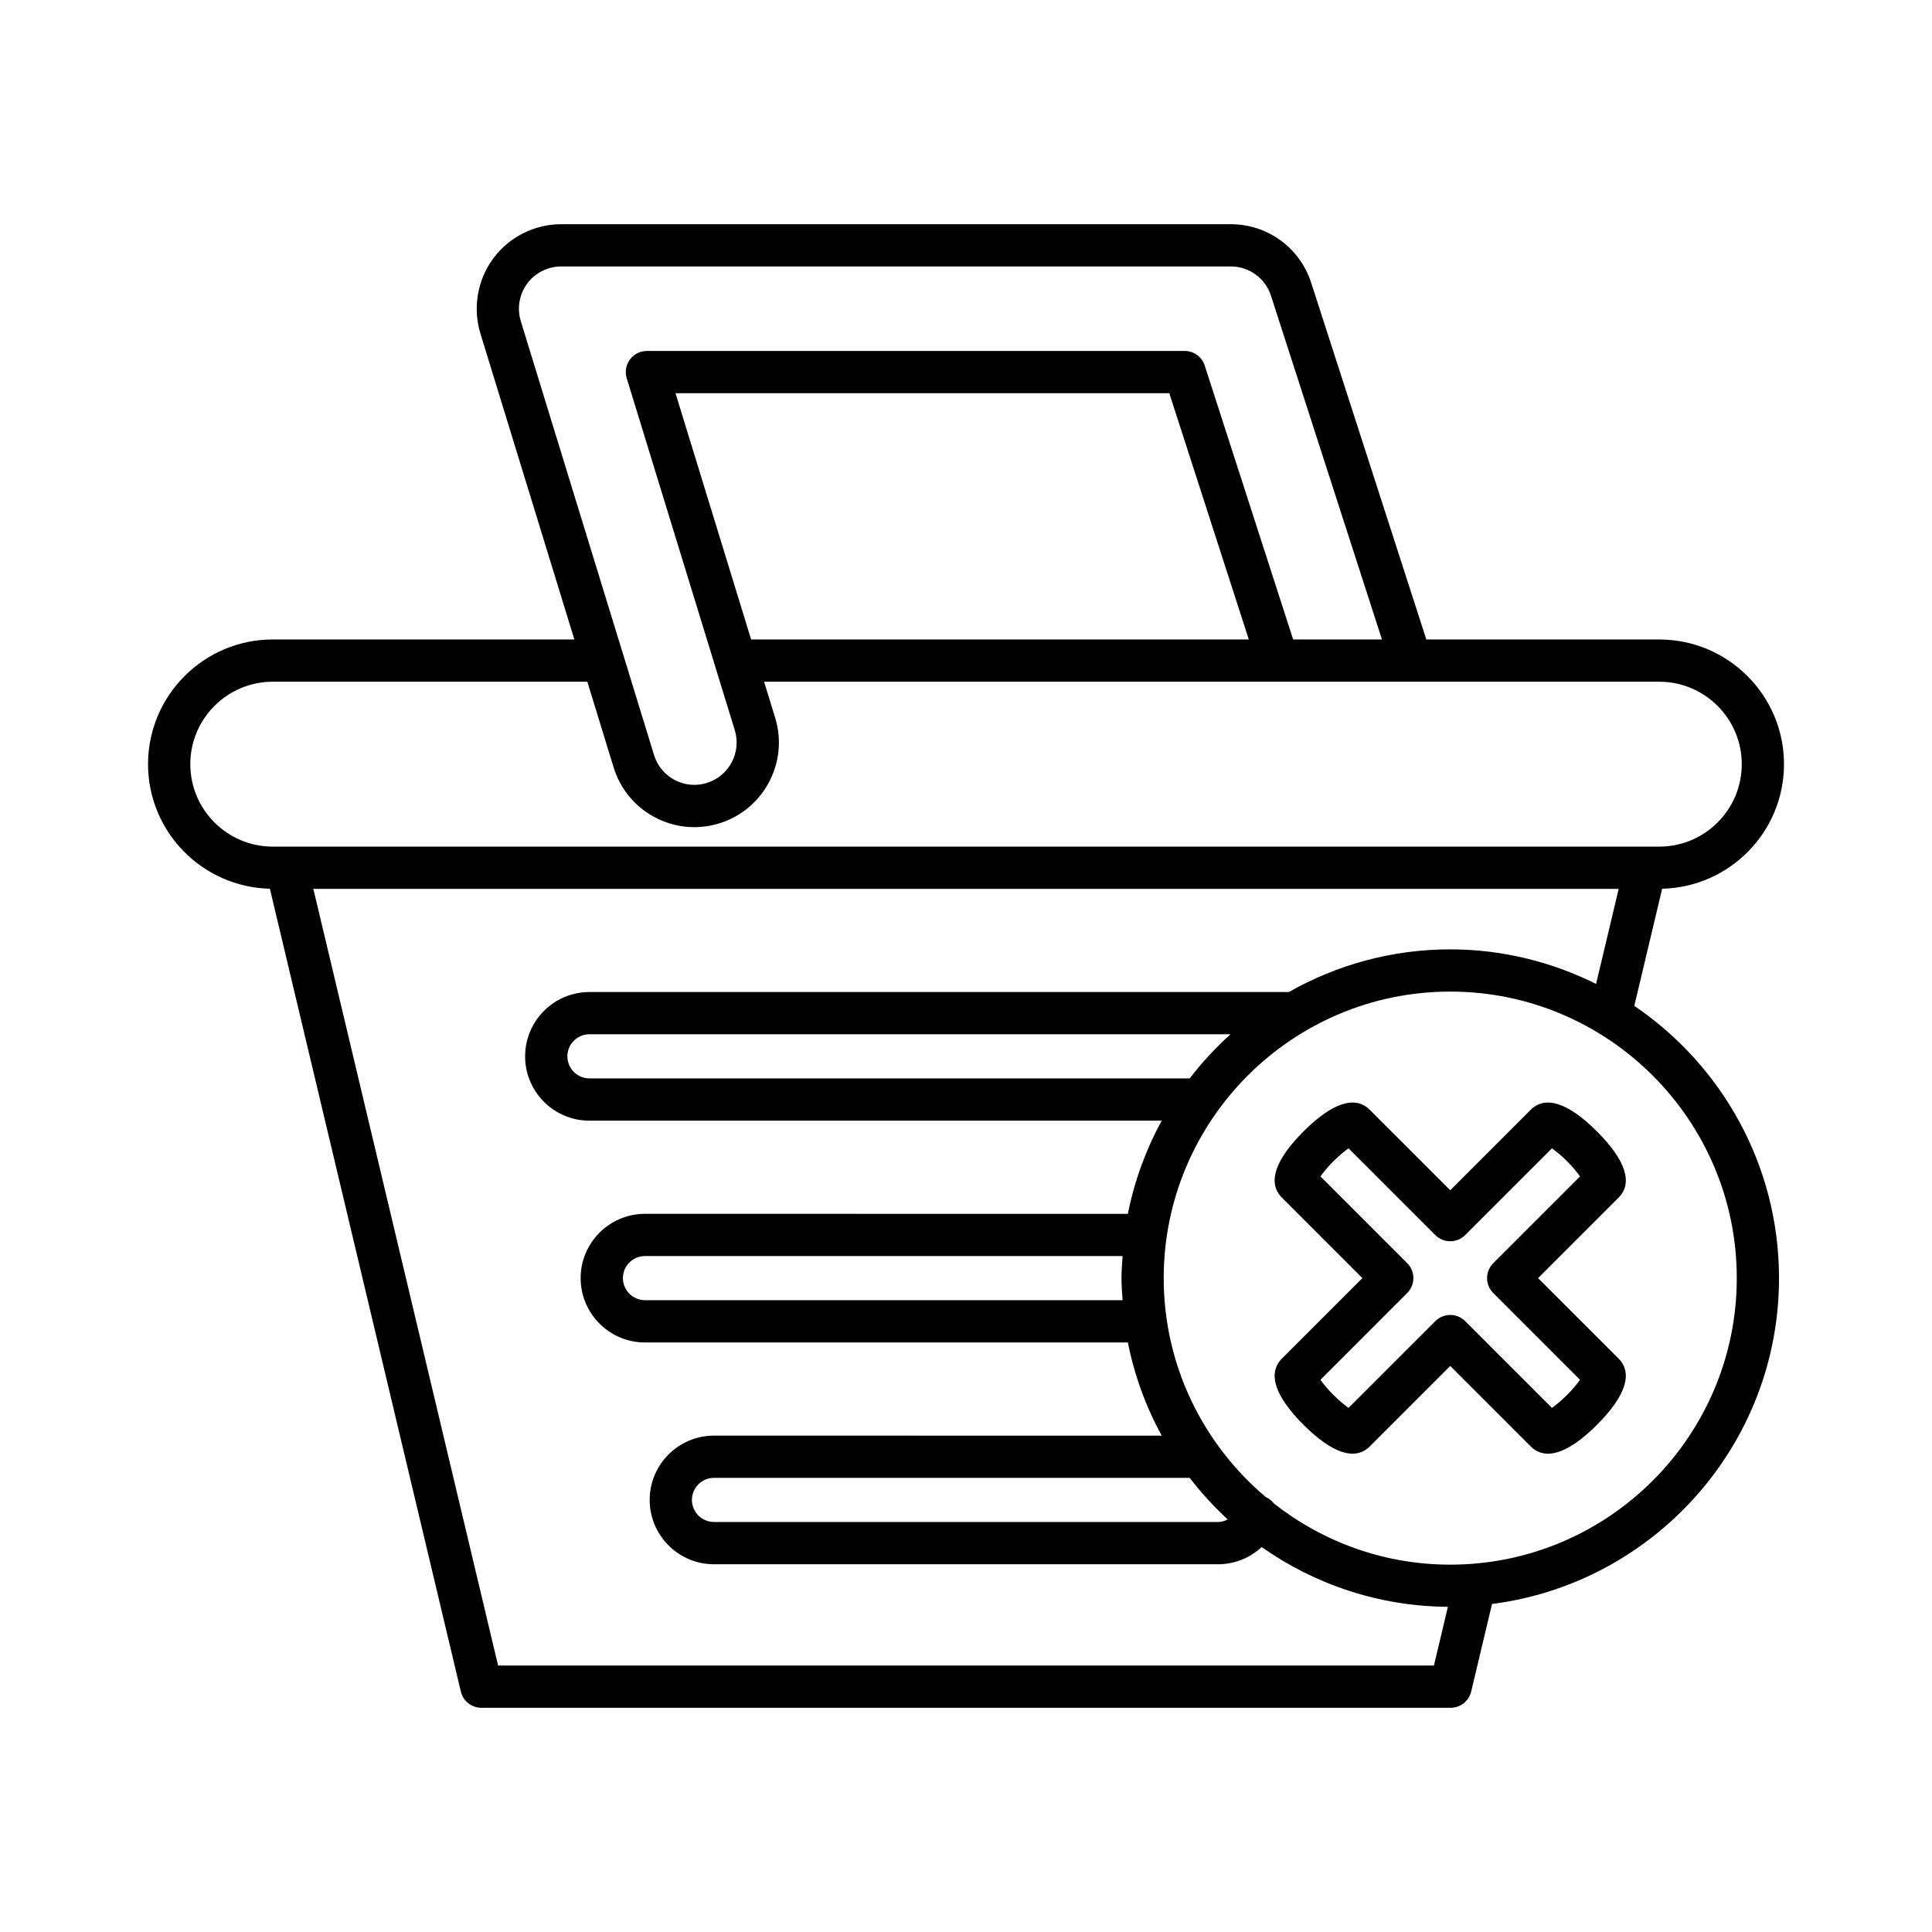 <?xml version="1.0" encoding="UTF-8"?>
<!-- Uploaded to: SVG Repo, www.svgrepo.com, Generator: SVG Repo Mixer Tools -->
<svg fill="#000000" width="800px" height="800px" version="1.1" viewBox="144 144 512 512" xmlns="http://www.w3.org/2000/svg">
 <g>
  <path d="m507.01 438.12c-3.871-3.879-9.949-1.898-17.562 5.715-7.613 7.613-9.594 13.688-5.719 17.562l21.316 21.316-21.316 21.316c-3.875 3.875-1.898 9.949 5.719 17.562 7.613 7.613 13.688 9.59 17.562 5.715l21.316-21.316 21.316 21.316c1.289 1.293 2.828 1.934 4.582 1.934 3.516 0 7.906-2.57 12.984-7.648 7.613-7.613 9.594-13.688 5.719-17.562l-21.32-21.316 21.32-21.316c3.875-3.875 1.898-9.949-5.719-17.562-7.613-7.613-13.688-9.594-17.562-5.715l-21.316 21.316zm48.262 10.203c1.039 0.723 2.434 1.844 4.019 3.426 1.578 1.582 2.707 2.981 3.426 4.019l-22.988 22.984c-1.051 1.051-1.641 2.473-1.641 3.957s0.59 2.91 1.641 3.957l22.988 22.988c-0.723 1.039-1.848 2.438-3.426 4.019-1.586 1.582-2.981 2.707-4.019 3.426l-22.988-22.984c-1.094-1.094-2.527-1.641-3.957-1.641-1.434 0-2.863 0.547-3.957 1.641l-22.988 22.984c-1.039-0.723-2.434-1.844-4.019-3.426-1.578-1.582-2.707-2.981-3.426-4.019l22.98-22.988c2.188-2.188 2.188-5.731 0-7.914l-22.98-22.984c0.723-1.039 1.848-2.438 3.426-4.019 1.586-1.582 2.981-2.707 4.019-3.426l22.988 22.984c2.188 2.188 5.731 2.188 7.914 0z"/>
  <path d="m215.52 379.52 50.609 212.76c0.602 2.523 2.856 4.301 5.445 4.301h256.86c2.59 0 4.844-1.781 5.445-4.301l5.519-23.211c42.82-5.465 76.059-42.062 76.059-86.348 0-29.984-15.227-56.473-38.352-72.156l7.383-31.043c17.867-0.406 32.289-15.043 32.289-33.008 0-18.219-14.824-33.043-33.047-33.043l-61.738-0.004-30.516-94.531c-2.996-9.281-11.555-15.516-21.309-15.516h-177.45c-7.074 0-13.809 3.394-18.012 9.082-4.199 5.688-5.465 13.121-3.394 19.883l24.898 81.082h-79.93c-18.219 0-33.047 14.824-33.047 33.043 0 17.969 14.422 32.602 32.289 33.012zm308.49 205.86h-248.01l-48.961-205.82h345.93l-5.992 25.191c-11.664-5.809-24.762-9.16-38.652-9.16-15.547 0-30.121 4.144-42.773 11.309h-185.35c-9.398 0-17.039 7.644-17.039 17.043 0 9.398 7.641 17.047 17.039 17.047h151.67c-4.172 7.613-7.231 15.918-8.977 24.691l-127.97-0.004c-9.398 0-17.047 7.644-17.047 17.043s7.648 17.047 17.047 17.047h127.97c1.746 8.773 4.805 17.074 8.977 24.691l-118.66-0.004c-9.398 0-17.039 7.644-17.039 17.043 0 9.398 7.641 17.047 17.039 17.047h133.58c4.383 0 8.473-1.691 11.562-4.559 14.004 9.852 31 15.707 49.352 15.836zm-53.91-167.29c-3.953 3.566-7.57 7.469-10.816 11.695h-159.08c-3.219 0-5.844-2.625-5.844-5.848s2.625-5.848 5.844-5.848zm-28.602 70.473h-126.57c-3.227 0-5.848-2.625-5.848-5.848s2.625-5.848 5.848-5.848h126.57c-0.129 1.941-0.297 3.875-0.297 5.848s0.168 3.906 0.297 5.848zm17.785 47.082c3.047 3.965 6.418 7.644 10.086 11.027-0.793 0.395-1.648 0.668-2.57 0.668h-133.59c-3.219 0-5.844-2.625-5.844-5.848s2.625-5.848 5.844-5.848zm144.98-52.93c0 41.871-34.062 75.934-75.934 75.934-17.609 0-33.797-6.082-46.691-16.18-0.559-0.699-1.23-1.312-2.113-1.688-0.008-0.004-0.016-0.004-0.027-0.004-16.547-13.941-27.102-34.781-27.102-58.062 0-41.871 34.062-75.934 75.934-75.934 41.871 0 75.934 34.062 75.934 75.934zm-322.25-253.62c-1.039-3.383-0.406-7.098 1.699-9.945 2.098-2.844 5.465-4.539 9.004-4.539h177.45c4.875 0 9.156 3.117 10.656 7.758l29.41 91.094h-23.535l-23.43-72.582c-0.742-2.312-2.898-3.879-5.324-3.879l-142.5 0.004c-1.777 0-3.445 0.844-4.504 2.269-1.055 1.426-1.367 3.273-0.848 4.969l28.633 93.258c1.816 5.902-1.516 12.176-7.418 13.992-2.856 0.883-5.871 0.598-8.516-0.797-2.644-1.402-4.586-3.754-5.465-6.617zm192.93 84.367h-131.89l-20.039-65.266h130.86zm-258.66 11.199h83.363l6.973 22.707c1.762 5.731 5.641 10.426 10.934 13.227 3.273 1.73 6.84 2.609 10.438 2.609 2.215 0 4.438-0.332 6.613-1.004 11.797-3.625 18.449-16.176 14.824-27.977l-2.934-9.559h237.24c12.047 0 21.852 9.801 21.852 21.848s-9.801 21.852-21.852 21.852h-367.45c-12.047 0-21.852-9.801-21.852-21.852 0.004-12.051 9.805-21.852 21.852-21.852z"/>
 </g>
</svg>